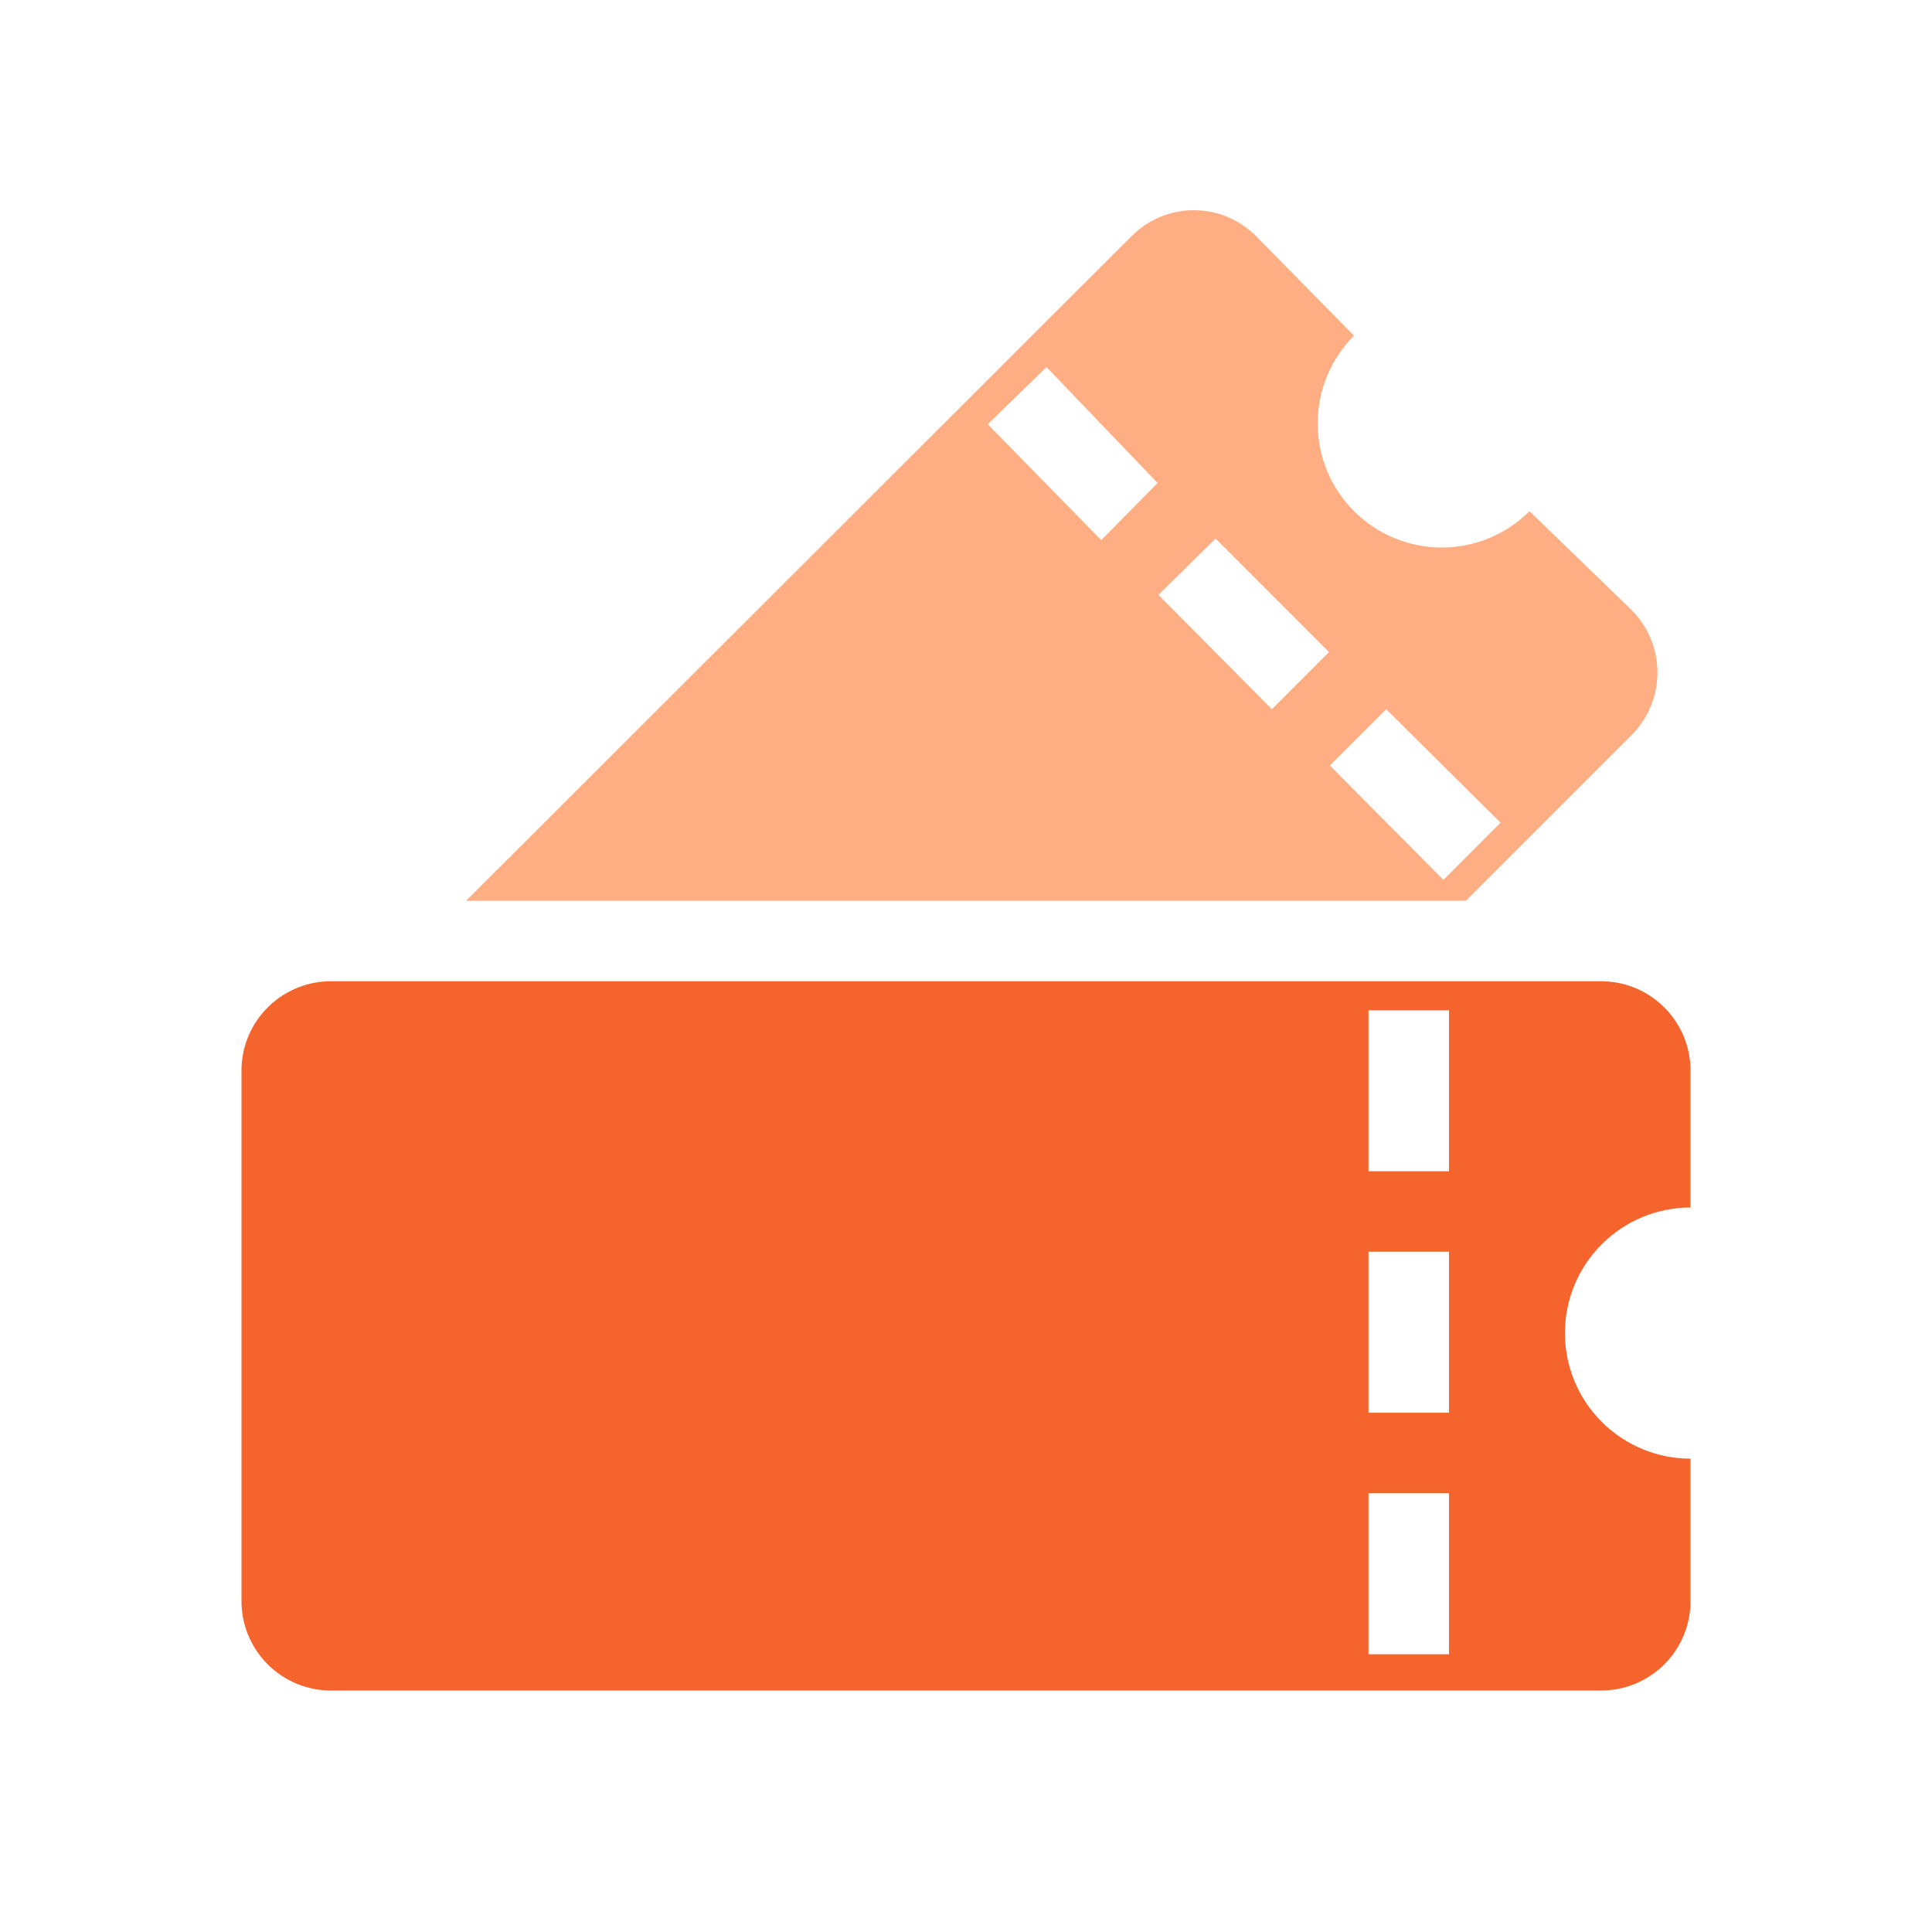 <svg width="42" height="42" viewBox="0 0 42 42" fill="none" xmlns="http://www.w3.org/2000/svg">
<path d="M36.75 26.25V23.24C36.745 22.985 36.691 22.733 36.589 22.499C36.487 22.265 36.34 22.054 36.156 21.877C35.973 21.7 35.756 21.56 35.519 21.467C35.281 21.373 35.028 21.328 34.773 21.332H8.523H7.228C6.972 21.328 6.719 21.373 6.481 21.467C6.244 21.56 6.027 21.7 5.844 21.877C5.66 22.054 5.513 22.265 5.411 22.499C5.309 22.733 5.255 22.985 5.25 23.24V34.773C5.245 35.033 5.293 35.293 5.391 35.535C5.489 35.777 5.634 35.997 5.819 36.181C6.003 36.366 6.223 36.511 6.465 36.609C6.707 36.707 6.967 36.755 7.228 36.75H34.773C35.033 36.755 35.293 36.707 35.535 36.609C35.777 36.511 35.997 36.366 36.181 36.181C36.366 35.997 36.511 35.777 36.609 35.535C36.707 35.293 36.755 35.033 36.75 34.773V31.71C36.026 31.71 35.332 31.422 34.82 30.91C34.308 30.398 34.02 29.704 34.02 28.98C34.02 28.256 34.308 27.562 34.82 27.05C35.332 26.538 36.026 26.25 36.75 26.25V26.25ZM31.5 35.962H29.75V32.462H31.5V35.962ZM31.5 30.712H29.75V27.212H31.5V30.712ZM31.5 25.462H29.75V21.962H31.5V25.462Z" fill="#F4642C"/>
<path d="M35.472 15.977C35.831 15.617 36.031 15.129 36.031 14.621C36.031 14.113 35.831 13.626 35.472 13.265L33.25 11.113C32.744 11.618 32.058 11.903 31.343 11.903C30.627 11.903 29.941 11.618 29.435 11.113C28.929 10.607 28.645 9.92 28.645 9.205C28.645 8.49 28.929 7.803 29.435 7.298L27.3 5.128C26.942 4.771 26.458 4.57 25.953 4.57C25.447 4.57 24.963 4.771 24.605 5.128L10.133 19.582H31.867L35.472 15.977ZM21.473 9.223L22.75 7.98L25.165 10.5L23.94 11.742L21.473 9.223ZM25.183 12.932L26.425 11.707L28.892 14.175L27.65 15.418L25.183 12.932ZM28.91 16.642L30.135 15.418L32.62 17.885L31.378 19.128L28.91 16.642Z" fill="#FFAD82"/>
</svg>
